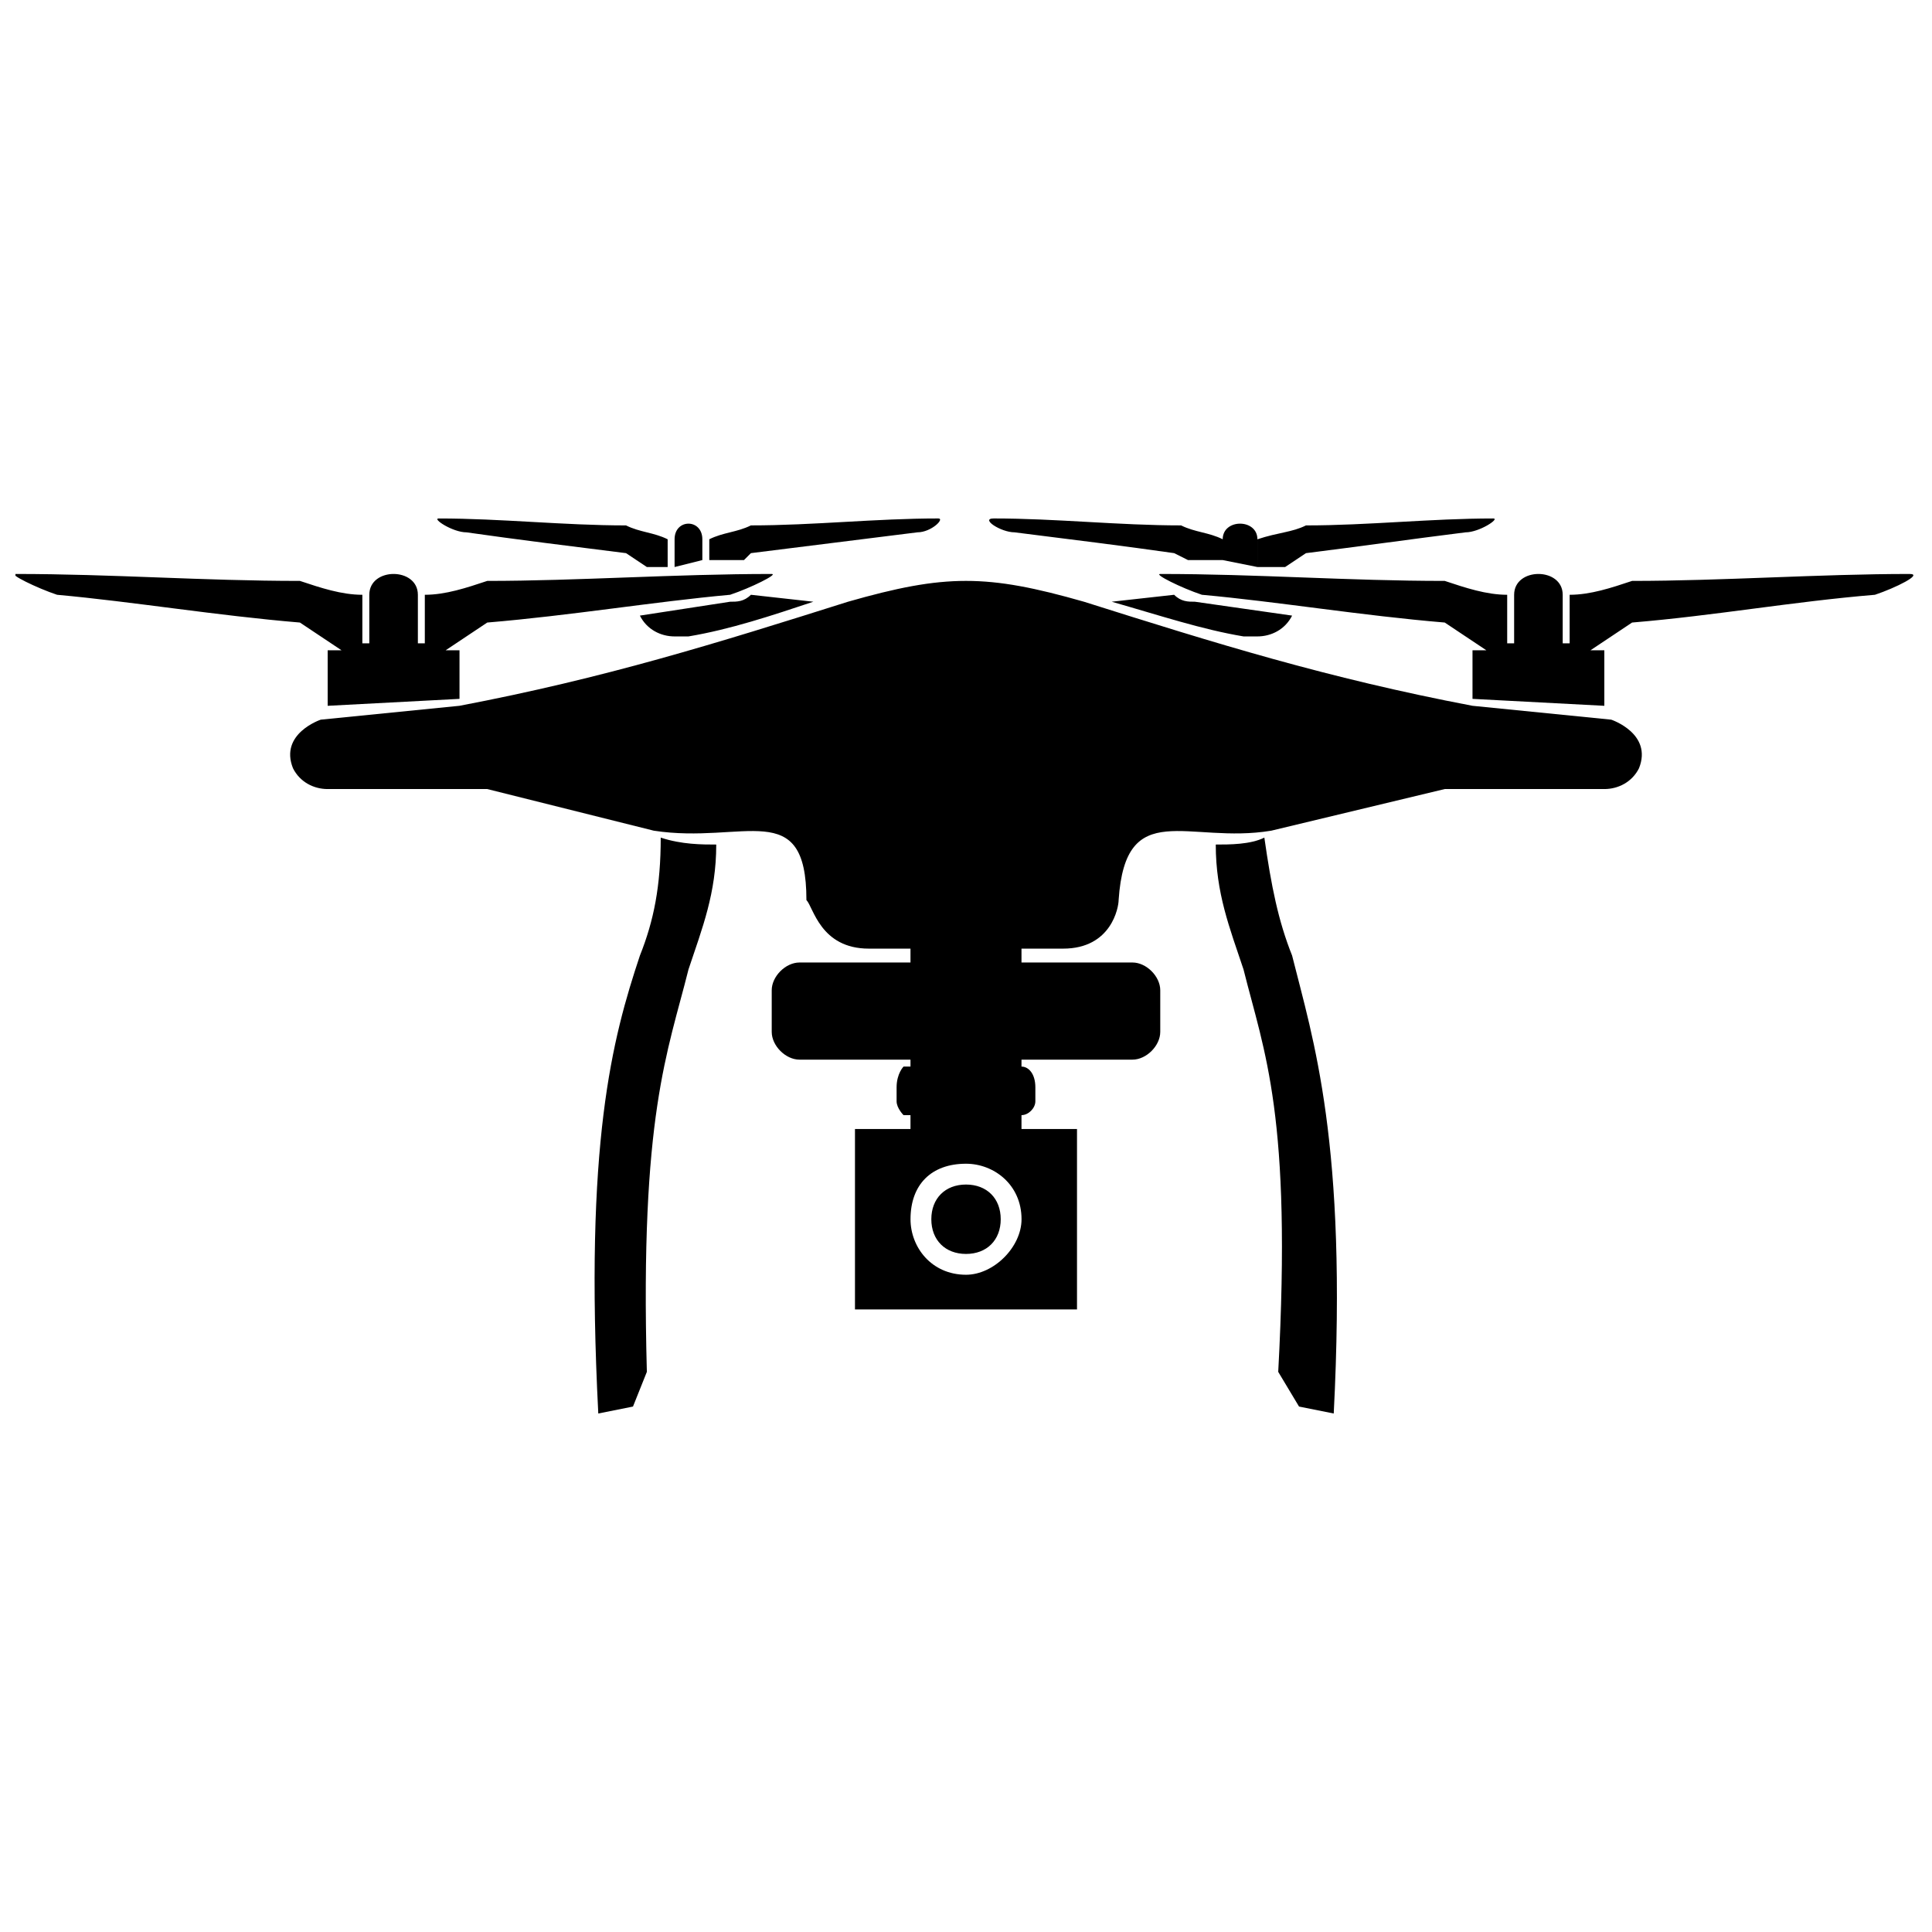 <?xml version="1.0" encoding="UTF-8"?>
<!-- Uploaded to: SVG Repo, www.svgrepo.com, Generator: SVG Repo Mixer Tools -->
<svg width="800px" height="800px" version="1.1" viewBox="144 144 512 512" xmlns="http://www.w3.org/2000/svg">
 <defs>
  <clipPath id="a">
   <path d="m148.09 281h503.81v238h-503.81z"/>
  </clipPath>
 </defs>
 <g clip-path="url(#a)">
  <path d="m229 334.72s-11.031 3.676-7.356 12.871c1.84 3.676 5.516 5.516 9.195 5.516h42.289l44.129 11.031c23.902 3.676 40.453-9.195 40.453 18.387 1.84 1.84 3.676 12.871 16.547 12.871h11.031v3.676h-29.418c-3.676 0-7.356 3.676-7.356 7.356v11.031c0 3.676 3.676 7.356 7.356 7.356h29.418v1.84h-1.84s-1.84 1.84-1.84 5.516v3.676c0 1.84 1.84 3.676 1.84 3.676h1.84v3.676h-14.711v47.809h58.84v-47.809h-14.711v-3.676c1.84 0 3.676-1.84 3.676-3.676v-3.676c0-3.676-1.84-5.516-3.676-5.516v-1.84h29.418c3.676 0 7.356-3.676 7.356-7.356v-11.031c0-3.676-3.676-7.356-7.356-7.356h-29.418v-3.676h11.031c12.871 0 14.711-11.031 14.711-12.871 1.84-27.582 18.387-14.711 40.453-18.387l45.969-11.031h42.289c3.676 0 7.356-1.84 9.195-5.516 3.676-9.195-7.356-12.871-7.356-12.871l-36.773-3.676c-38.613-7.356-68.031-16.547-102.97-27.582-25.742-7.356-36.773-7.356-62.516 0-34.938 11.031-64.355 20.227-102.97 27.582zm226.16-33.098-16.547 1.84c12.871 3.676 23.902 7.356 34.938 9.195h3.676c3.676 0 7.356-1.84 9.195-5.516l-25.742-3.676c-1.84 0-3.676 0-5.516-1.84zm-112.16 0 16.547 1.84c-11.031 3.676-22.066 7.356-33.098 9.195h-3.676c-3.676 0-7.356-1.84-9.195-5.516l23.902-3.676c1.84 0 3.676 0 5.516-1.84zm125.03-14.711v5.516l9.195 1.84v-7.356c0-5.516-9.195-5.516-9.195 0zm0 5.516v-5.516c-3.676-1.84-7.356-1.84-11.031-3.676-16.547 0-33.098-1.84-49.645-1.84-3.676 0 1.84 3.676 5.516 3.676 14.711 1.84 29.418 3.676 42.289 5.516l3.676 1.84zm16.547 1.84 5.516-3.676c14.711-1.84 27.582-3.676 42.289-5.516 3.676 0 9.195-3.676 7.356-3.676-16.547 0-33.098 1.84-49.645 1.84-3.676 1.84-7.356 1.84-12.871 3.676v7.356h7.356zm-154.45-7.356v5.516l-7.356 1.84v-7.356c0-5.516 7.356-5.516 7.356 0zm1.84 5.516v-5.516c3.676-1.84 7.356-1.84 11.031-3.676 16.547 0 33.098-1.84 49.645-1.84 1.84 0-1.84 3.676-5.516 3.676-14.711 1.84-29.418 3.676-44.129 5.516l-1.84 1.84h-9.195zm-16.547 1.84-5.516-3.676c-14.711-1.84-29.418-3.676-42.289-5.516-3.676 0-9.195-3.676-7.356-3.676 16.547 0 33.098 1.84 49.645 1.84 3.676 1.84 7.356 1.84 11.031 3.676v7.356h-5.516zm150.77 73.551c0 12.871 3.676 22.066 7.356 33.098 5.516 22.066 12.871 38.613 9.195 106.64l5.516 9.195 9.195 1.84c3.676-71.711-5.516-99.289-11.031-121.36-3.676-9.195-5.516-18.387-7.356-31.258-3.676 1.84-9.195 1.84-12.871 1.84zm-211.45-66.195v12.871h1.84v-12.871c5.516 0 11.031-1.84 16.547-3.676 23.902 0 49.645-1.84 75.387-1.84 1.84 0-5.516 3.676-11.031 5.516-20.227 1.84-42.289 5.516-64.355 7.356l-11.031 7.356h3.676v12.871l-34.938 1.84v-14.711h3.676l-11.031-7.356c-22.066-1.84-44.129-5.516-64.355-7.356-5.516-1.84-12.871-5.516-11.031-5.516 25.742 0 49.645 1.84 75.387 1.84 5.516 1.84 11.031 3.676 16.547 3.676v12.871h1.84v-12.871c0-7.356 12.871-7.356 12.871 0zm290.52 0v12.871h-1.84v-12.871c-5.516 0-11.031-1.84-16.547-3.676-25.742 0-49.645-1.84-75.387-1.84-1.84 0 5.516 3.676 11.031 5.516 20.227 1.84 42.289 5.516 64.355 7.356l11.031 7.356h-3.676v12.871l34.938 1.84v-14.711h-3.676l11.031-7.356c22.066-1.84 42.289-5.516 64.355-7.356 5.516-1.84 12.871-5.516 9.195-5.516-23.902 0-49.645 1.84-73.551 1.84-5.516 1.84-11.031 3.676-16.547 3.676v12.871h-1.84v-12.871c0-7.356-12.871-7.356-12.871 0zm-211.45 66.195c0 12.871-3.676 22.066-7.356 33.098-5.516 22.066-12.871 38.613-11.031 106.64l-3.676 9.195-9.195 1.84c-3.676-71.711 3.676-99.289 11.031-121.36 3.676-9.195 5.516-18.387 5.516-31.258 5.516 1.84 11.031 1.84 14.711 1.84zm66.195 90.098c5.516 0 9.195 3.676 9.195 9.195 0 5.516-3.676 9.195-9.195 9.195-5.516 0-9.195-3.676-9.195-9.195 0-5.516 3.676-9.195 9.195-9.195zm0-5.516c7.356 0 14.711 5.516 14.711 14.711 0 7.356-7.356 14.711-14.711 14.711-9.195 0-14.711-7.356-14.711-14.711 0-9.195 5.516-14.711 14.711-14.711z" fill-rule="evenodd"/>
 </g>
</svg>